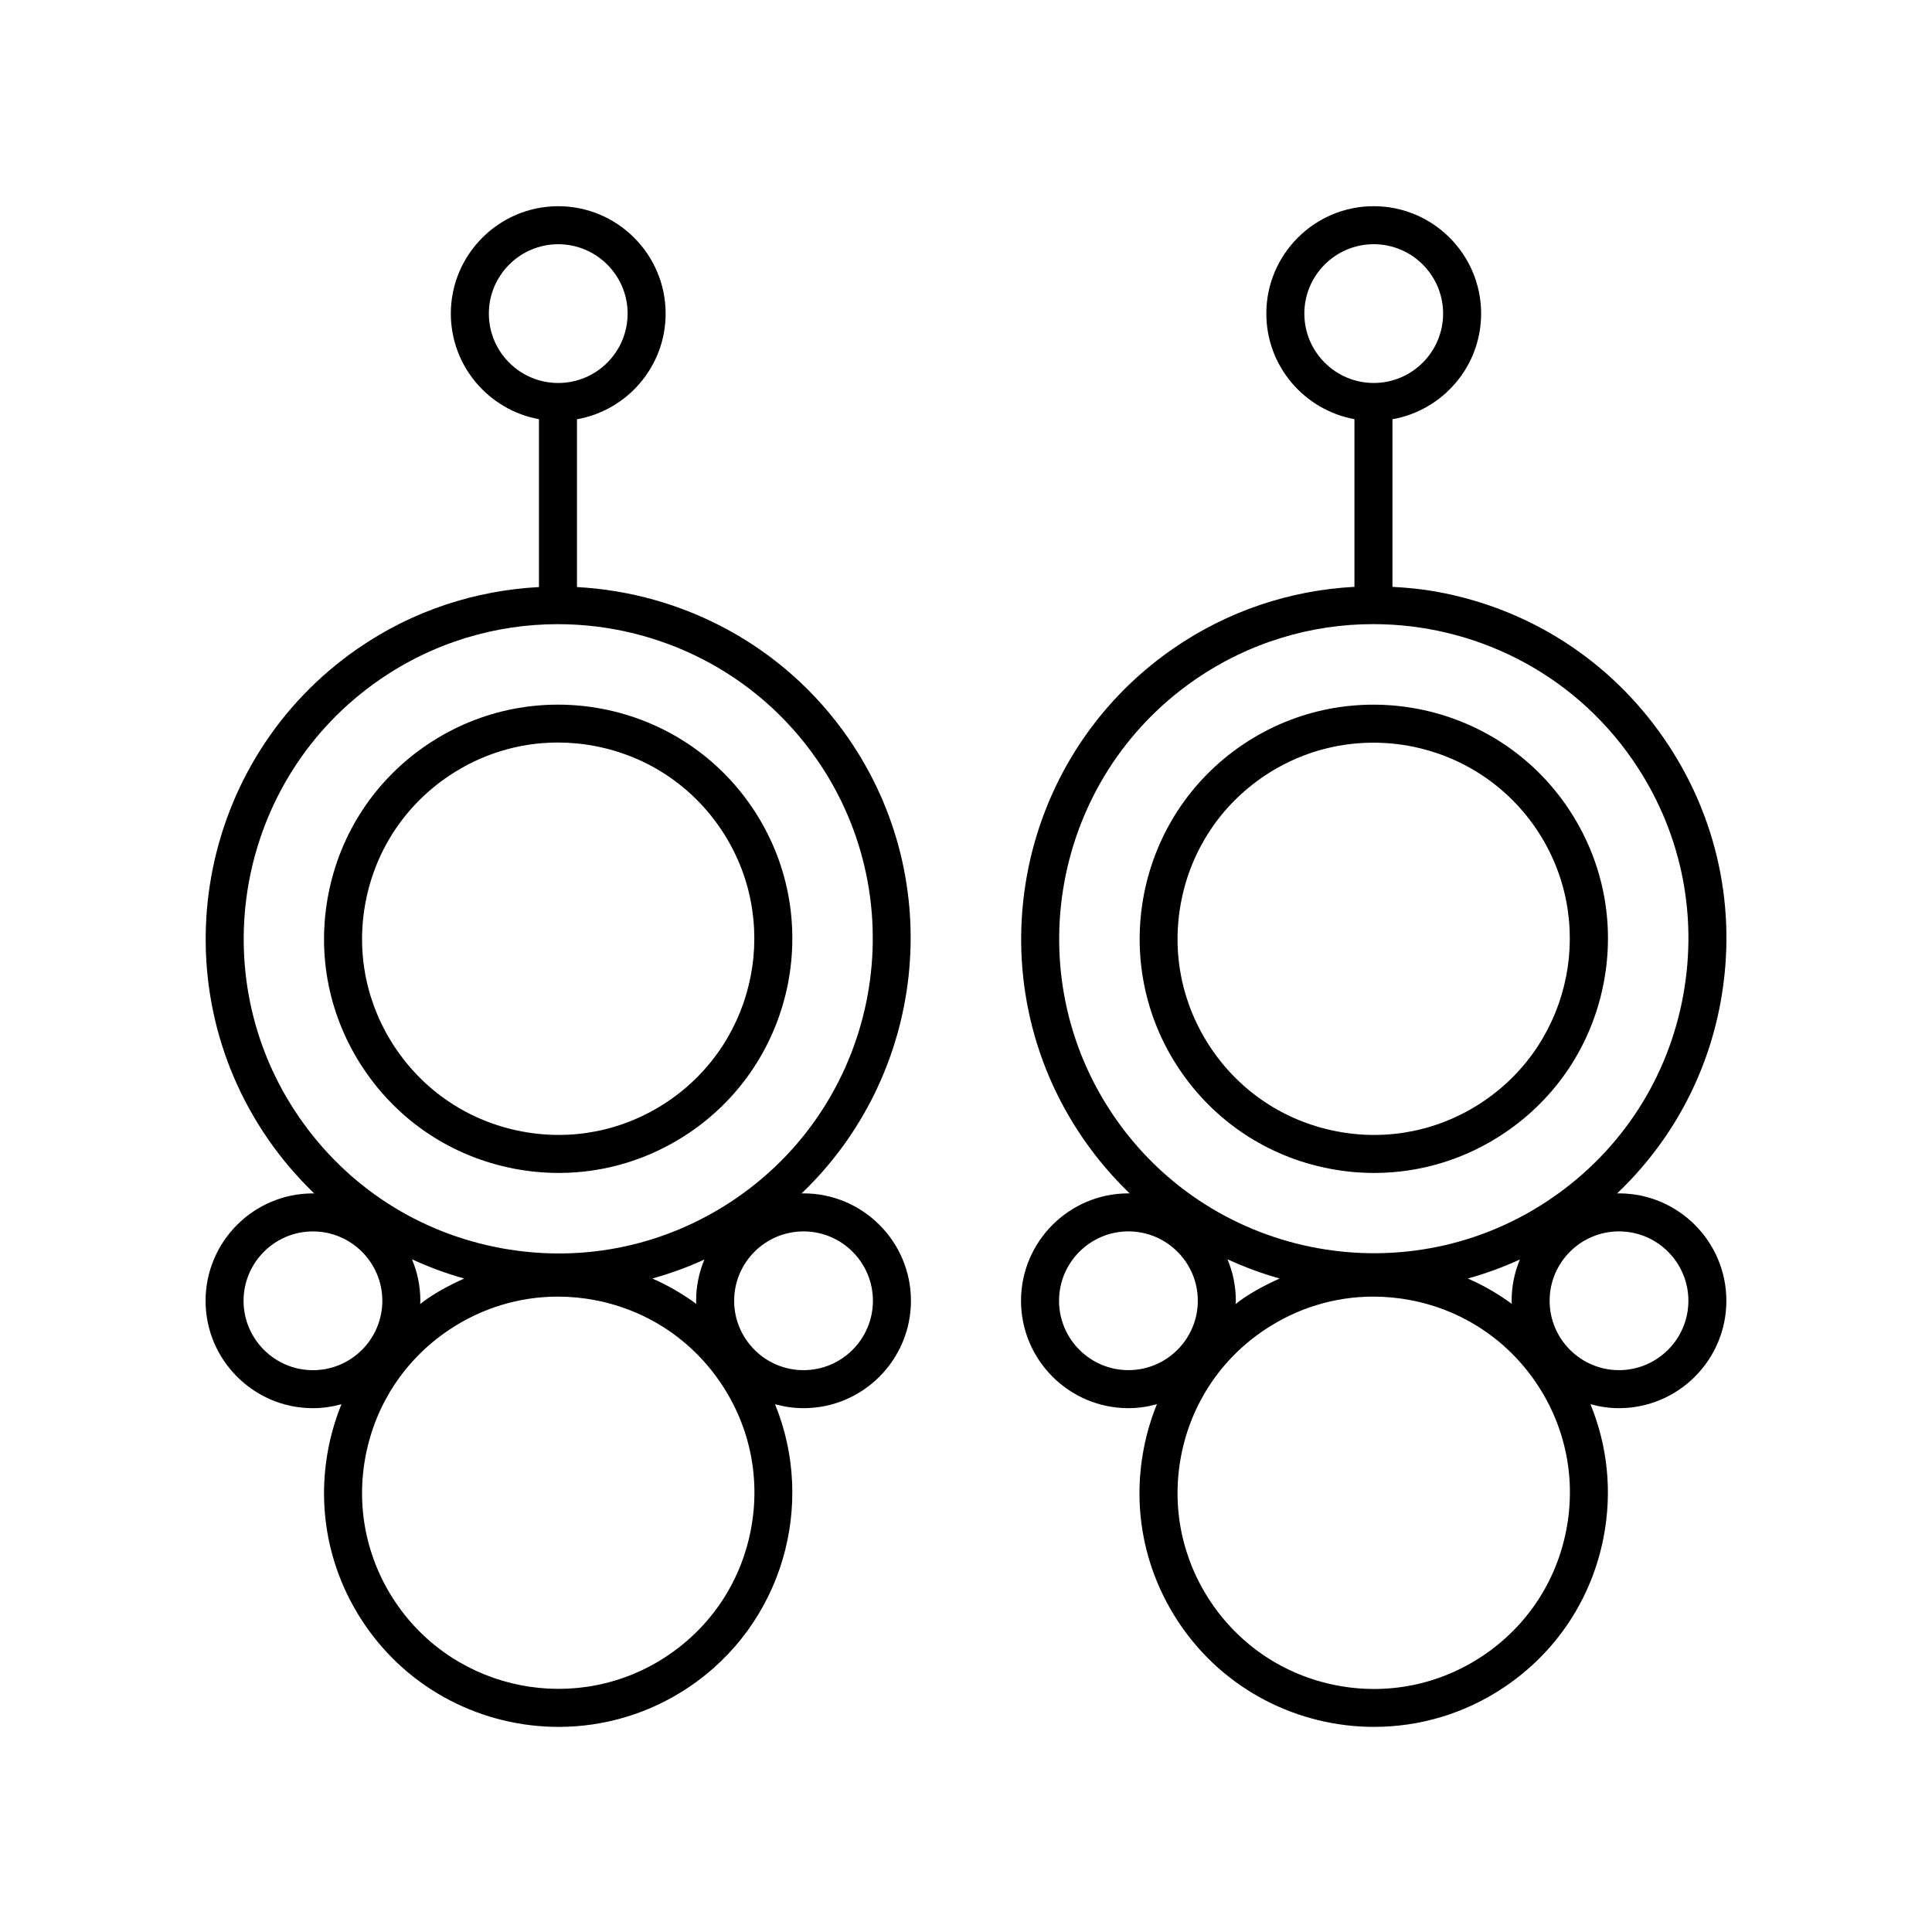 <?xml version="1.0" encoding="UTF-8"?>
<!-- Uploaded to: SVG Repo, www.svgrepo.com, Generator: SVG Repo Mixer Tools -->
<svg fill="#000000" width="800px" height="800px" version="1.1" viewBox="144 144 512 512" xmlns="http://www.w3.org/2000/svg">
 <g>
  <path d="m280.03 453.67c4.016 0.785 8.043 1.172 12.043 1.172 12.215 0 24.148-3.617 34.508-10.586 28.387-19.098 35.949-57.734 16.848-86.125-19.098-28.391-57.73-35.941-86.121-16.848-13.754 9.254-23.078 23.305-26.262 39.57-3.184 16.27 0.16 32.801 9.41 46.551 9.254 13.754 23.309 23.082 39.574 26.266zm-39.094-70.879c2.664-13.625 10.477-25.398 21.996-33.148 8.676-5.836 18.676-8.867 28.906-8.867 3.348 0 6.727 0.324 10.086 0.984 13.625 2.664 25.398 10.477 33.148 21.996 15.996 23.781 9.664 56.141-14.113 72.141-11.52 7.75-25.371 10.562-38.992 7.883-13.625-2.664-25.398-10.477-33.148-21.996-7.75-11.52-10.551-25.367-7.883-38.992z"/>
  <path d="m226.94 517.18c2.617 0 5.144-0.383 7.555-1.051-1.5 3.695-2.664 7.562-3.449 11.562-3.184 16.27 0.16 32.801 9.41 46.555 11.969 17.789 31.598 27.398 51.582 27.398 11.906 0 23.941-3.418 34.543-10.547 24.816-16.695 33.711-48.312 22.805-74.969 2.414 0.668 4.941 1.051 7.562 1.051 15.695 0 28.461-12.766 28.461-28.461 0-15.695-12.766-28.461-28.461-28.461-0.18 0-0.355 0.023-0.539 0.027 32.676-31.172 38.879-82.406 12.387-120.69-17.082-24.684-44.012-38.5-71.891-40.02v-44.465c13.332-2.359 23.496-14 23.496-28 0-15.695-12.766-28.461-28.461-28.461s-28.465 12.766-28.465 28.461c0 13.949 10.094 25.559 23.352 27.977v44.492c-16.691 0.887-33.344 6.144-48.07 16.34-42.379 29.324-53 87.656-23.672 130.04 3.621 5.234 7.715 10.012 12.199 14.324-0.117 0-0.234-0.02-0.352-0.02-15.688-0.004-28.453 12.766-28.453 28.461 0 15.691 12.766 28.461 28.461 28.461zm116.01 32.406c-2.664 13.625-10.477 25.398-21.996 33.148-23.77 15.988-56.141 9.672-72.141-14.113-7.75-11.52-10.547-25.367-7.883-38.992 2.664-13.625 10.477-25.398 21.996-33.145 8.68-5.836 18.676-8.867 28.906-8.867 3.352 0 6.727 0.324 10.086 0.98 13.625 2.668 25.398 10.477 33.148 21.996 7.75 11.523 10.551 25.371 7.883 38.992zm-14.426-60.047c-3.621-2.648-7.512-4.91-11.648-6.719 4.707-1.309 9.316-2.984 13.797-5.039-1.406 3.367-2.191 7.059-2.191 10.934 0.004 0.281 0.035 0.547 0.043 0.824zm46.809-0.82c0 10.137-8.25 18.387-18.387 18.387-10.137 0-18.387-8.25-18.387-18.387 0-10.137 8.25-18.387 18.387-18.387 10.137 0 18.387 8.246 18.387 18.387zm-101.78-261.61c0-10.137 8.25-18.387 18.387-18.387 10.137 0 18.387 8.25 18.387 18.387s-8.25 18.387-18.387 18.387c-10.141 0-18.387-8.25-18.387-18.387zm-50.18 213.11c-26.164-37.809-16.688-89.855 21.121-116.02 14.445-9.992 30.965-14.789 47.324-14.789 26.469 0 52.523 12.547 68.691 35.91 26.16 37.809 16.688 89.855-21.121 116.02-18.316 12.676-40.469 17.457-62.383 13.469-21.914-3.992-40.957-16.273-53.633-34.59zm43.652 42.598c-3.356 1.48-6.617 3.223-9.723 5.312-0.676 0.457-1.293 0.977-1.949 1.453 0.008-0.289 0.043-0.57 0.043-0.859 0-3.891-0.789-7.602-2.211-10.984 4.457 2.023 9.059 3.762 13.84 5.078zm-40.09-12.48c10.137 0 18.387 8.25 18.387 18.387 0 10.137-8.25 18.387-18.387 18.387-10.137-0.004-18.387-8.25-18.387-18.387 0-10.141 8.25-18.387 18.387-18.387z"/>
  <path d="m473.42 341.29c-28.391 19.098-35.949 57.734-16.848 86.121 9.254 13.754 23.305 23.078 39.57 26.262 4.016 0.785 8.043 1.172 12.043 1.172 12.211 0 24.148-3.617 34.508-10.586 13.754-9.254 23.078-23.305 26.262-39.57 3.184-16.27-0.16-32.801-9.41-46.555-19.098-28.379-57.734-35.945-86.125-16.844zm63.648 94.613c-11.52 7.75-25.371 10.562-38.992 7.883-13.625-2.664-25.398-10.477-33.148-21.996-7.75-11.52-10.547-25.367-7.883-38.992 2.664-13.625 10.477-25.398 21.996-33.148 8.879-5.973 18.961-8.832 28.938-8.832 16.734 0 33.18 8.051 43.207 22.945 15.996 23.781 9.664 56.141-14.117 72.141z"/>
  <path d="m524.79 300.82c-3.926-0.715-7.852-1.086-11.773-1.301v-44.414c13.332-2.359 23.496-14 23.496-28 0-15.695-12.77-28.461-28.465-28.461-15.695 0-28.461 12.766-28.461 28.461 0 13.949 10.094 25.562 23.352 27.977v44.438c-17.082 0.906-33.645 6.41-48.07 16.391-42.375 29.324-53 87.656-23.676 130.04 3.621 5.234 7.715 10.012 12.199 14.324-0.117 0-0.23-0.02-0.352-0.02-15.695 0-28.461 12.766-28.461 28.461 0 15.695 12.766 28.461 28.461 28.461 2.617 0 5.144-0.383 7.555-1.051-1.5 3.695-2.664 7.562-3.449 11.562-3.184 16.27 0.16 32.801 9.41 46.555 11.965 17.789 31.602 27.398 51.578 27.398 11.91 0 23.941-3.414 34.543-10.547 13.754-9.254 23.078-23.305 26.262-39.57 2.363-12.07 1.113-24.281-3.457-35.395 2.414 0.668 4.941 1.051 7.562 1.051 15.695 0 28.461-12.766 28.461-28.461s-12.766-28.461-28.461-28.461c-0.172 0-0.336 0.023-0.508 0.027 14.227-13.535 23.867-31.086 27.449-50.773 4.473-24.562-0.887-49.391-15.094-69.918-14.191-20.531-35.539-34.297-60.102-38.77zm-35.125-73.715c0-10.137 8.25-18.387 18.387-18.387 10.141 0 18.387 8.25 18.387 18.387s-8.25 18.387-18.387 18.387c-10.137 0-18.387-8.25-18.387-18.387zm54.973 262.43c-3.621-2.648-7.512-4.91-11.648-6.719 4.707-1.309 9.316-2.984 13.797-5.039-1.406 3.367-2.191 7.059-2.191 10.934 0 0.281 0.035 0.547 0.043 0.824zm-119.98-0.82c0-10.137 8.25-18.387 18.387-18.387s18.387 8.25 18.387 18.387c0 10.137-8.25 18.387-18.387 18.387-10.137-0.004-18.387-8.25-18.387-18.387zm44.641-10.984c4.457 2.023 9.055 3.766 13.836 5.078-3.356 1.48-6.617 3.223-9.723 5.312-0.676 0.457-1.293 0.973-1.949 1.453 0.008-0.289 0.043-0.57 0.043-0.859 0-3.894-0.789-7.606-2.207-10.984zm89.762 71.852c-2.664 13.625-10.477 25.398-21.996 33.148-11.516 7.746-25.363 10.547-38.992 7.883-13.625-2.664-25.398-10.477-33.148-21.996s-10.547-25.367-7.883-38.992 10.477-25.398 21.996-33.145c8.68-5.836 18.676-8.867 28.906-8.867 3.352 0 6.727 0.324 10.086 0.98 13.625 2.668 25.398 10.477 33.148 21.996 7.75 11.523 10.547 25.371 7.883 38.992zm32.379-60.867c0 10.137-8.25 18.387-18.387 18.387-10.137 0-18.387-8.25-18.387-18.387 0-10.137 8.25-18.387 18.387-18.387 10.141 0 18.387 8.246 18.387 18.387zm-1.355-81.016c-3.988 21.91-16.273 40.957-34.586 53.629-37.812 26.164-89.852 16.695-116.02-21.121-26.16-37.809-16.688-89.855 21.121-116.02 14.445-9.992 30.965-14.789 47.324-14.789 26.469 0 52.52 12.547 68.688 35.91 12.676 18.32 17.457 40.473 13.469 62.387z"/>
 </g>
</svg>